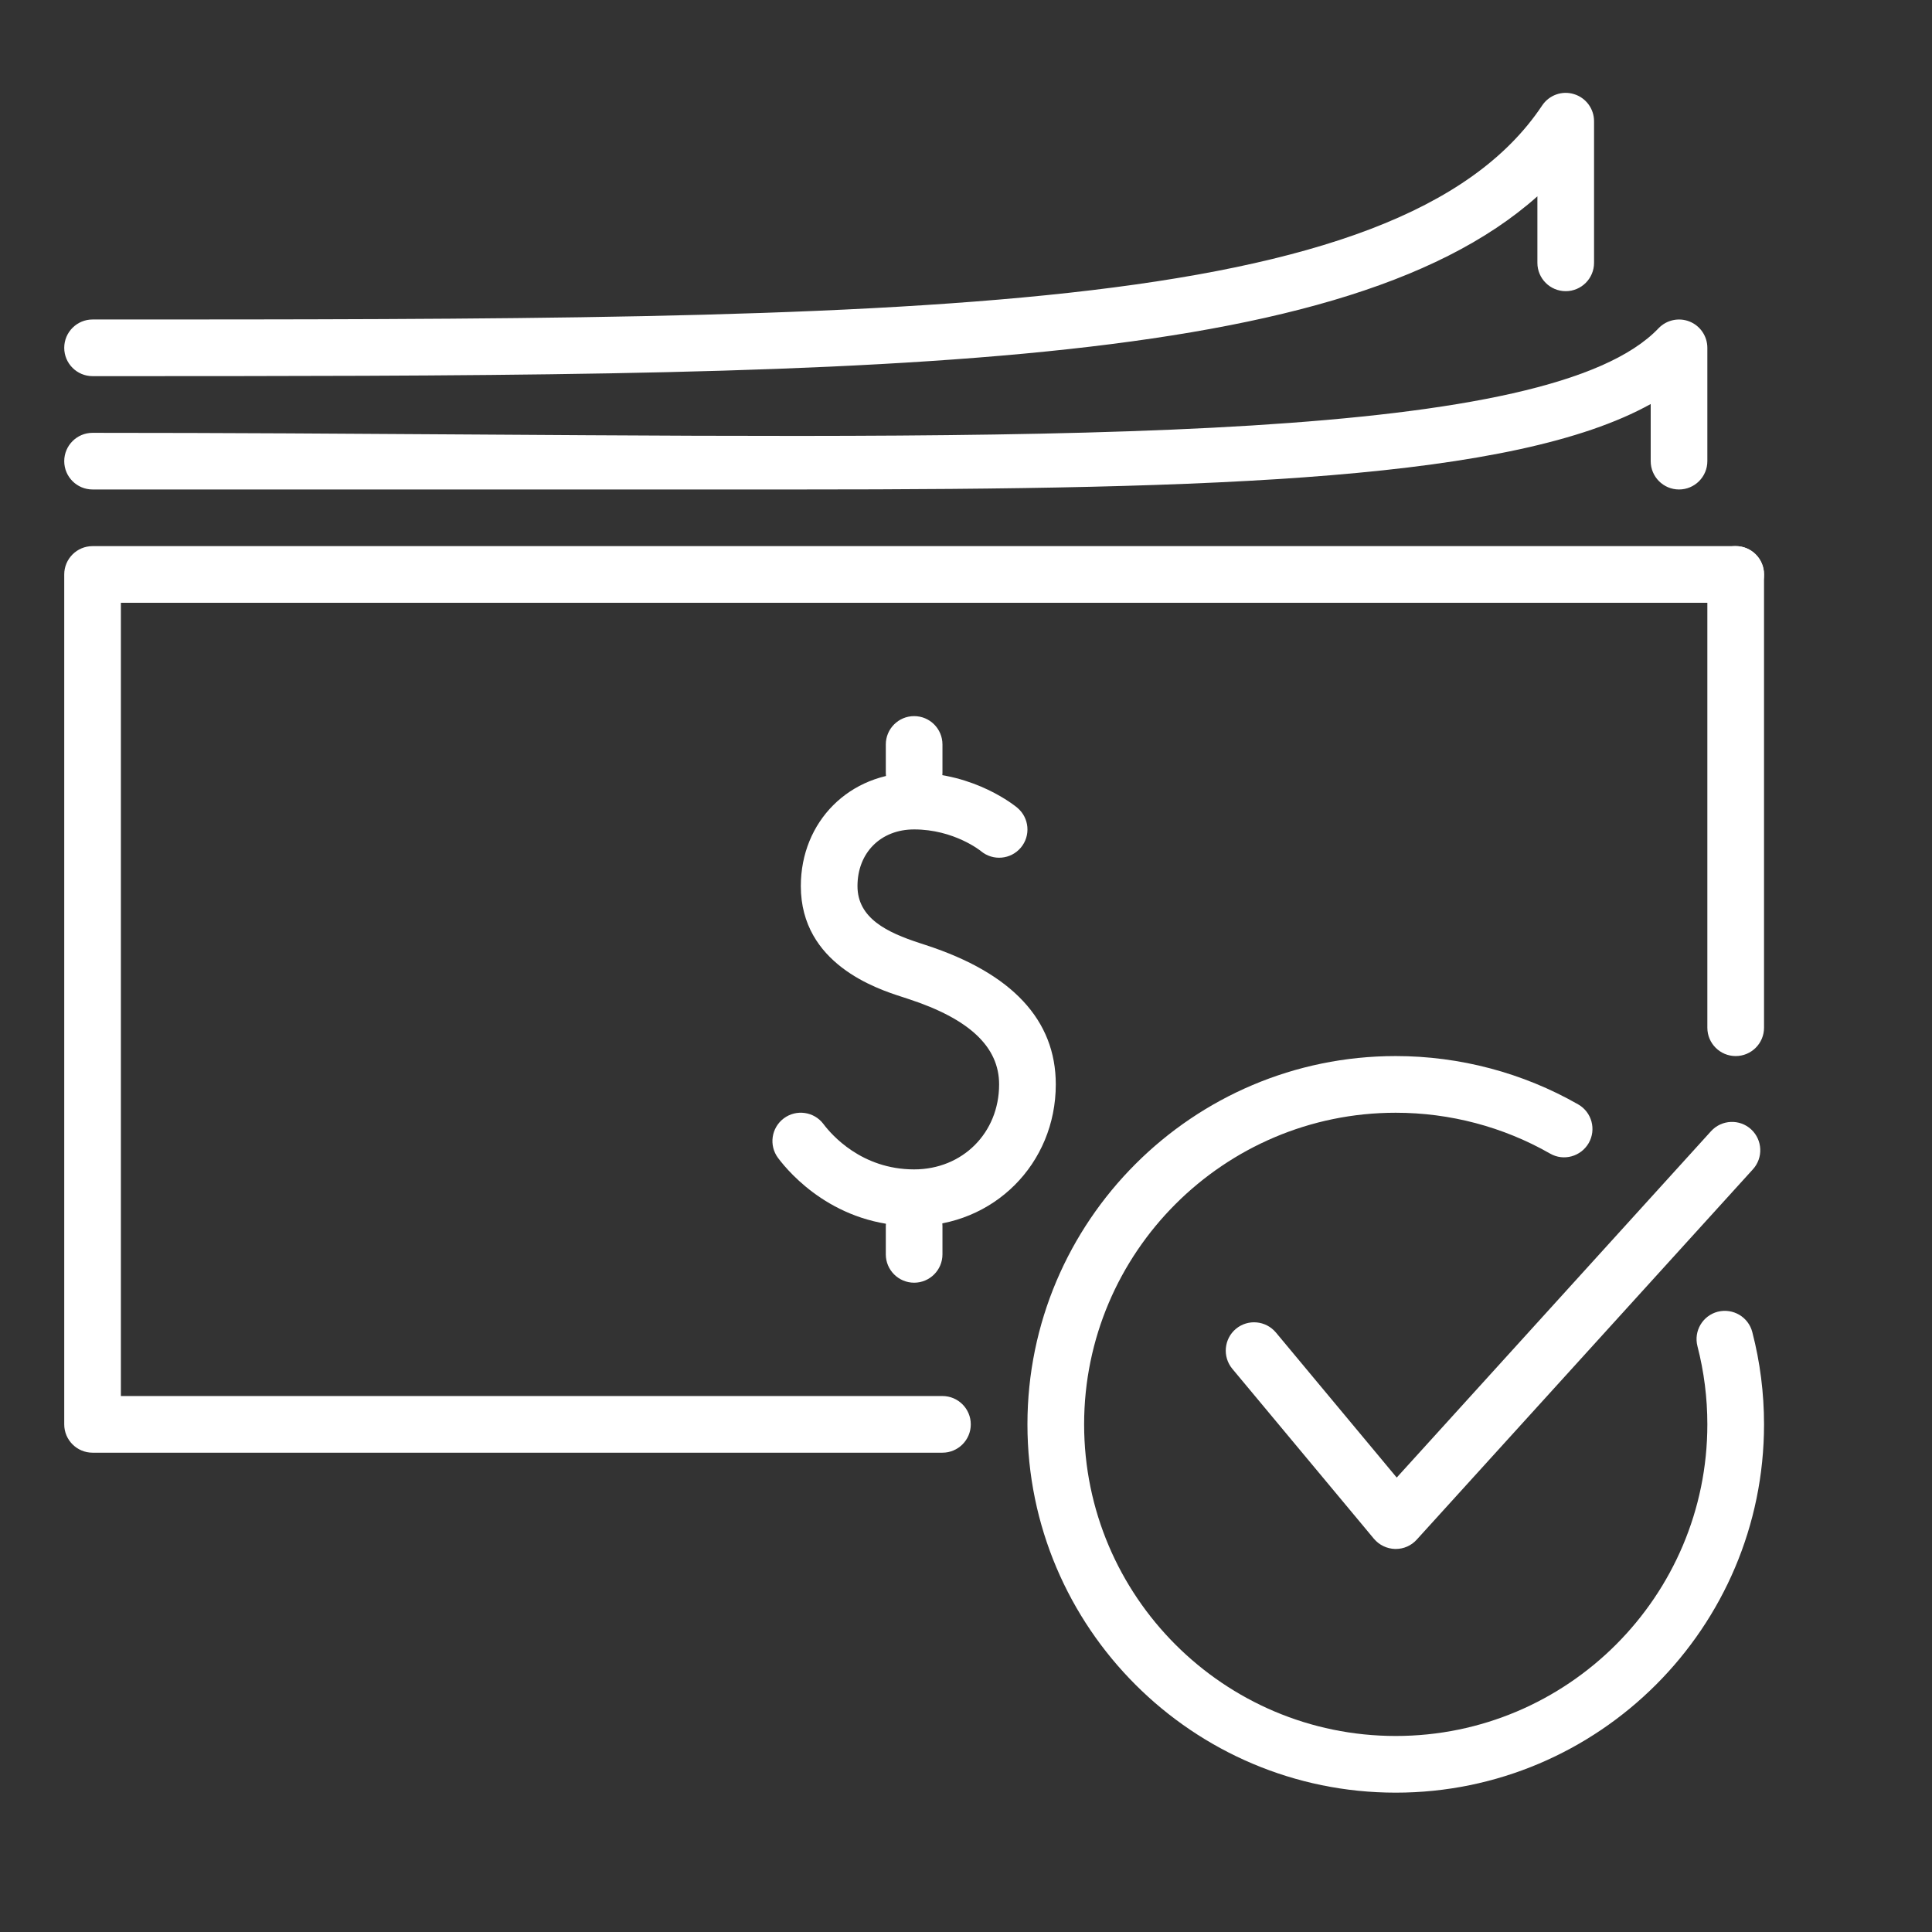 <svg width="65" height="65" viewBox="0 0 65 65" fill="none" xmlns="http://www.w3.org/2000/svg">
<rect x="0" y="0" width="65" height="65" fill="#333333" stroke="none"/>
<g clip-path="url(#clip0_101_4213)">
<path d="M3.114 12.655C2.588 12.655 2.161 12.228 2.161 11.702C2.161 11.176 2.588 10.749 3.114 10.749C30.534 10.749 47.084 10.749 51.884 3.549C52.118 3.199 52.553 3.042 52.953 3.166C53.353 3.286 53.63 3.656 53.63 4.077V8.843C53.63 9.369 53.203 9.796 52.677 9.796C52.151 9.796 51.724 9.369 51.724 8.843V6.605C44.939 12.655 28.624 12.655 3.114 12.655Z" fill="white"/>
<path d="M26.902 16.468H3.114C2.588 16.468 2.161 16.041 2.161 15.515C2.161 14.989 2.588 14.562 3.114 14.562C7.602 14.562 11.917 14.592 16.023 14.619C36.214 14.752 52.16 14.867 55.799 11.045C56.07 10.763 56.483 10.673 56.844 10.818C57.204 10.961 57.442 11.314 57.442 11.702V15.515C57.442 16.041 57.015 16.468 56.489 16.468C55.963 16.468 55.536 16.041 55.536 15.515V13.593C50.946 16.144 41.028 16.468 26.902 16.468Z" fill="white"/>
<path d="M30.755 41.249C33.428 41.249 35.521 39.156 35.521 36.483C35.521 34.32 34.051 32.743 31.154 31.798L30.938 31.727C29.852 31.373 28.849 30.896 28.849 29.811C28.849 28.689 29.632 27.905 30.755 27.905C32.097 27.905 32.993 28.626 33.001 28.634C33.407 28.973 34.005 28.919 34.344 28.519C34.684 28.115 34.63 27.516 34.228 27.177C34.171 27.129 32.806 25.999 30.755 25.999C28.58 25.999 26.943 27.638 26.943 29.811C26.943 32.431 29.505 33.268 30.345 33.538L30.561 33.609C32.616 34.28 33.614 35.221 33.614 36.483C33.614 38.113 32.385 39.343 30.755 39.343C28.986 39.343 27.974 38.176 27.705 37.818C27.389 37.395 26.79 37.313 26.371 37.625C25.948 37.942 25.862 38.538 26.178 38.96C26.582 39.499 28.102 41.249 30.755 41.249Z" fill="white"/>
<path d="M30.755 43.155C31.281 43.155 31.708 42.728 31.708 42.202V41.249C31.708 40.723 31.281 40.296 30.755 40.296C30.229 40.296 29.802 40.723 29.802 41.249V42.202C29.802 42.728 30.229 43.155 30.755 43.155Z" fill="white"/>
<path d="M30.755 26.952C31.281 26.952 31.708 26.525 31.708 25.999V25.046C31.708 24.52 31.281 24.093 30.755 24.093C30.229 24.093 29.802 24.52 29.802 25.046V25.999C29.802 26.525 30.229 26.952 30.755 26.952Z" fill="white"/>
<path d="M58.395 18.374C58.922 18.374 59.349 18.801 59.349 19.327C59.349 19.853 58.922 20.28 58.395 20.28H4.067V46.968H31.708C32.234 46.968 32.661 47.395 32.661 47.921C32.661 48.447 32.234 48.874 31.708 48.874H3.114C2.588 48.874 2.161 48.447 2.161 47.921V19.327C2.161 18.801 2.588 18.374 3.114 18.374H58.395Z" fill="white"/>
<path d="M59.349 19.325V34.577C59.349 35.103 58.922 35.53 58.395 35.53C57.869 35.53 57.442 35.103 57.442 34.577V19.325C57.442 18.799 57.869 18.372 58.395 18.372C58.922 18.372 59.349 18.799 59.349 19.325Z" fill="white"/>
<path d="M46.958 60.312C40.126 60.312 34.567 54.753 34.567 47.921C34.567 41.089 40.126 35.53 46.958 35.53C49.112 35.53 51.236 36.093 53.096 37.156C53.554 37.417 53.712 37.999 53.451 38.456C53.188 38.912 52.606 39.074 52.151 38.811C50.576 37.911 48.782 37.437 46.958 37.437C41.176 37.437 36.474 42.139 36.474 47.921C36.474 53.703 41.176 58.405 46.958 58.405C52.74 58.405 57.442 53.703 57.442 47.921C57.442 47.033 57.33 46.148 57.109 45.292C56.977 44.781 57.284 44.263 57.793 44.131C58.306 44.004 58.822 44.307 58.954 44.816C59.217 45.828 59.349 46.873 59.349 47.921C59.349 54.753 53.79 60.312 46.958 60.312Z" fill="white"/>
<path d="M46.958 52.113C46.951 52.113 46.943 52.113 46.935 52.113C46.659 52.105 46.402 51.981 46.224 51.77L41.459 46.051C41.123 45.645 41.179 45.044 41.581 44.707C41.987 44.371 42.586 44.427 42.925 44.829L46.991 49.711L57.569 38.054C57.927 37.665 58.529 37.642 58.914 37.995C59.301 38.352 59.328 38.954 58.972 39.343L47.66 51.804C47.479 52.002 47.227 52.113 46.958 52.113Z" fill="white"/>
</g>
<defs>
<clipPath id="clip0_101_4213">
<rect width="64" height="64" fill="white" transform="translate(0.229 0.04)"/>
</clipPath>
</defs>
</svg>

